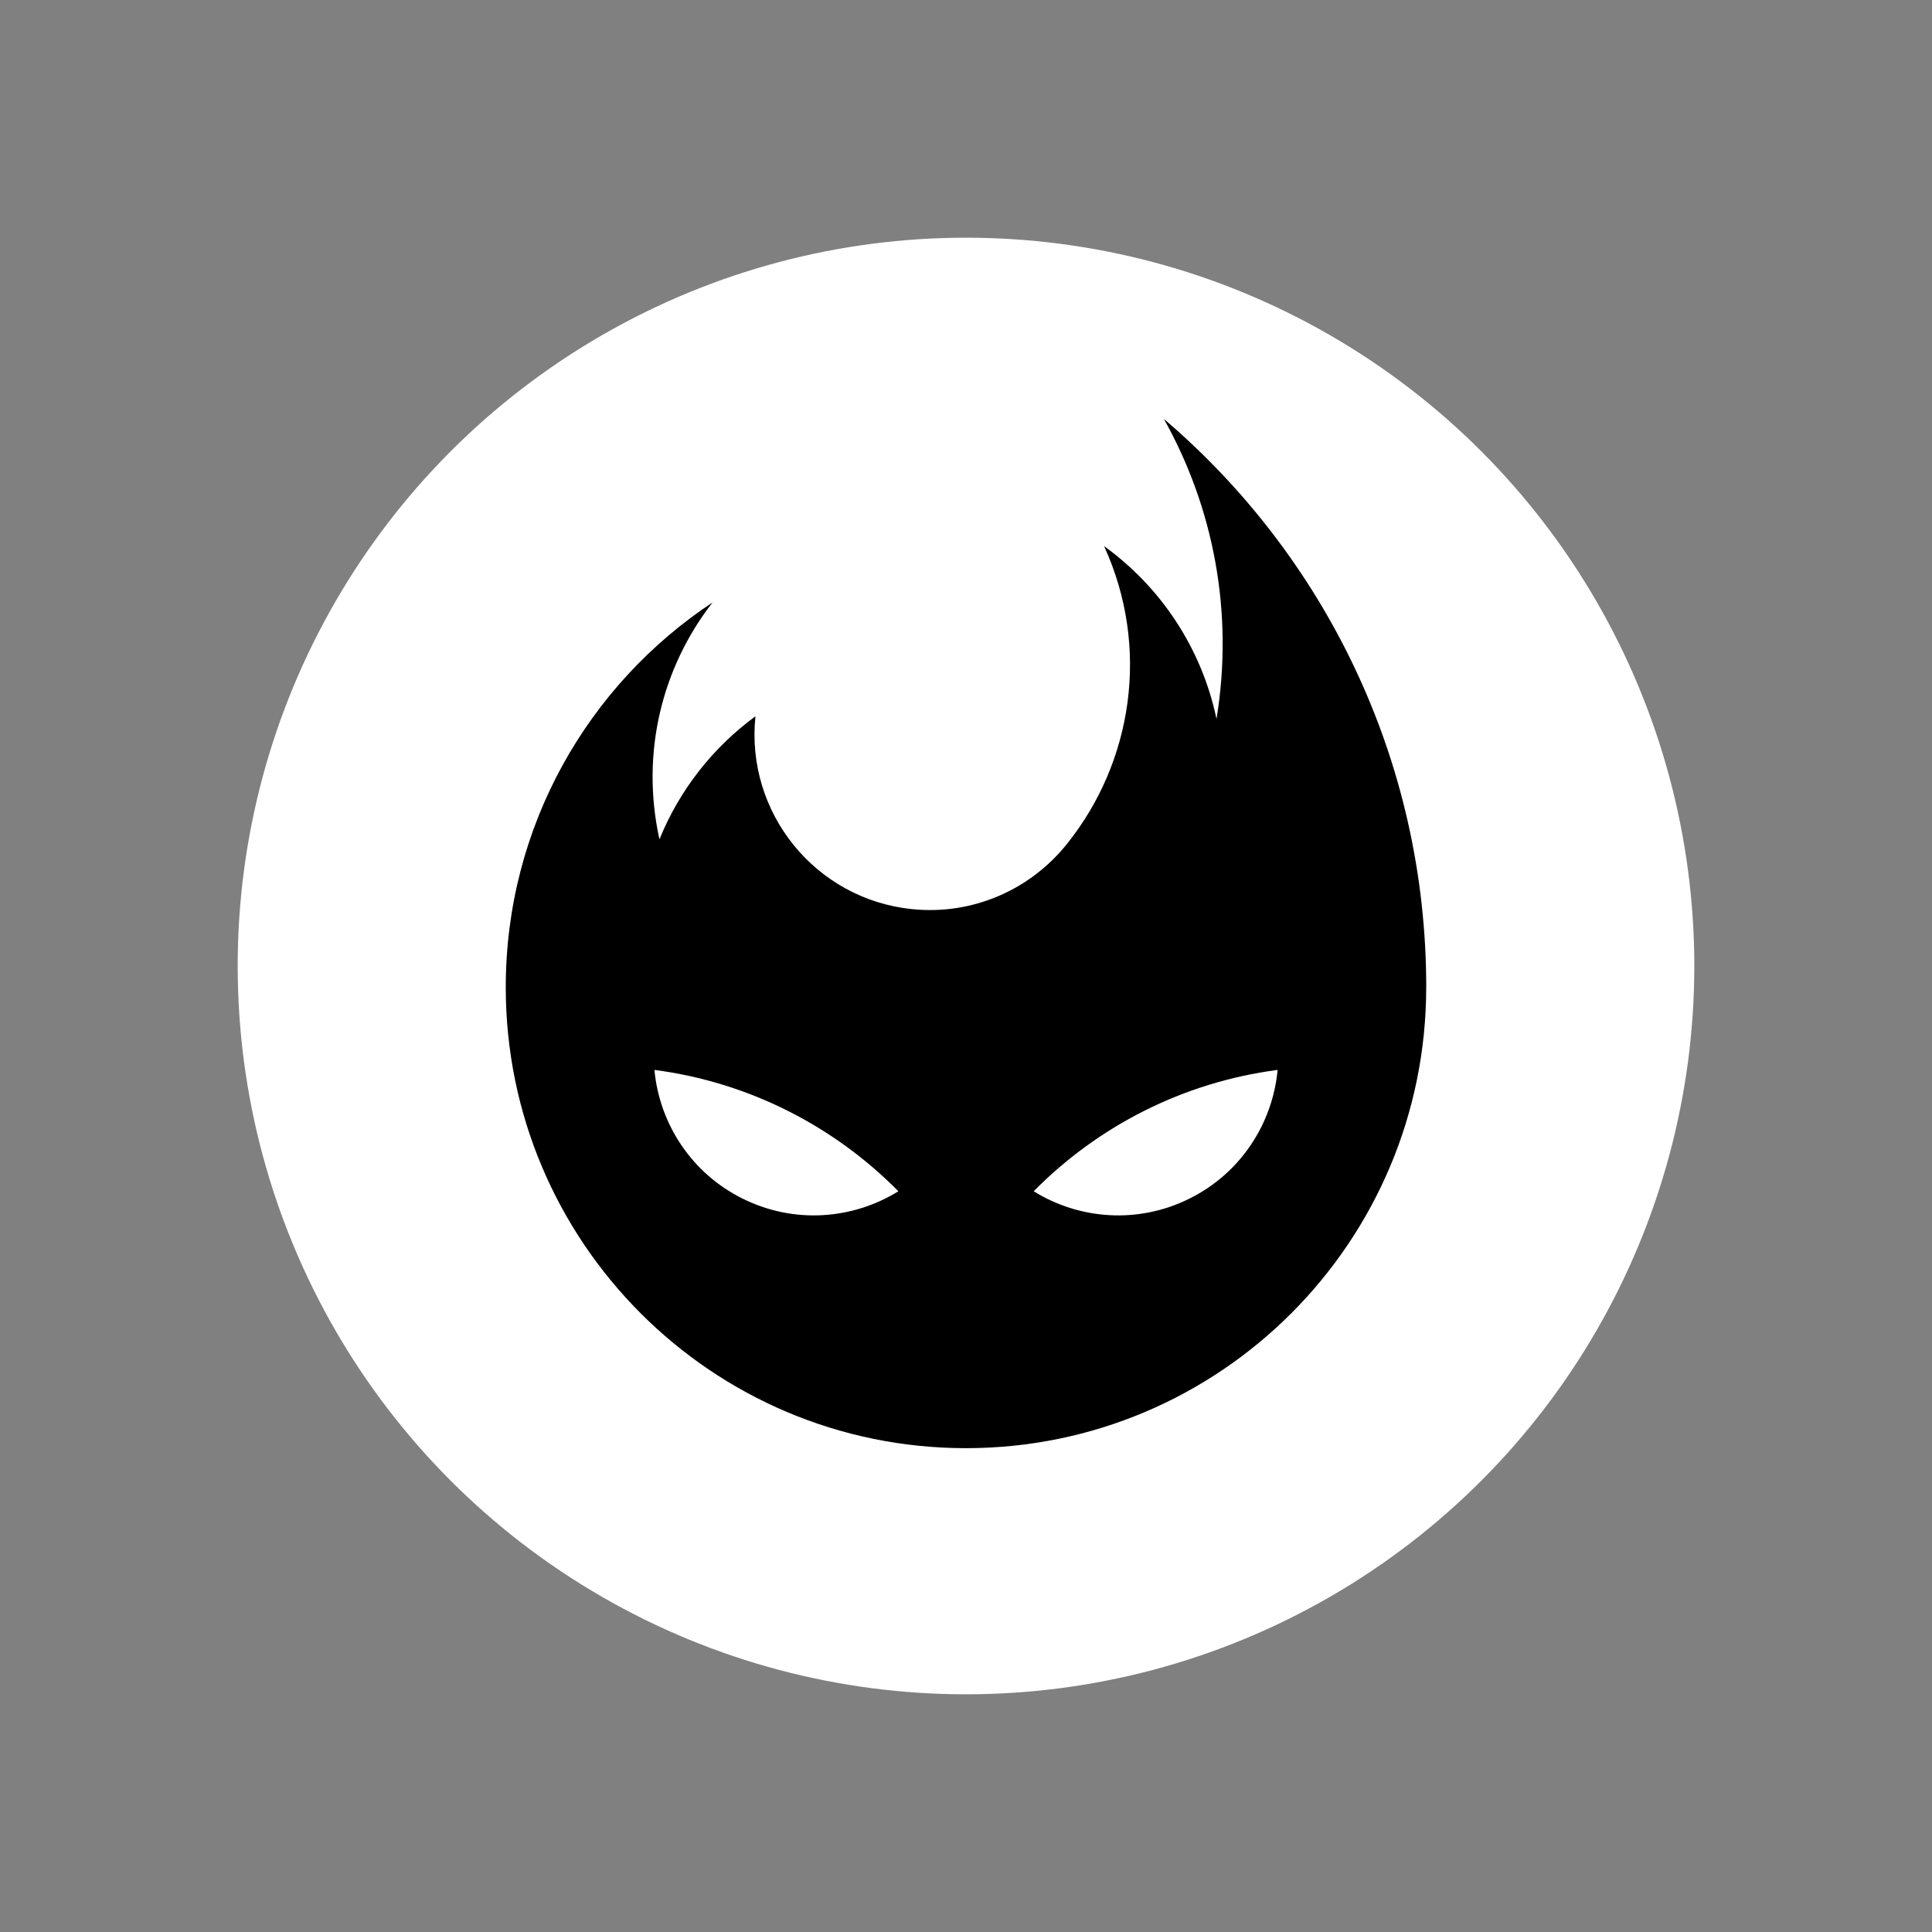 <?xml version="1.0" encoding="utf-8"?>
<!-- Generator: Adobe Illustrator 24.0.1, SVG Export Plug-In . SVG Version: 6.00 Build 0)  -->
<svg version="1.1" xmlns="http://www.w3.org/2000/svg" xmlns:xlink="http://www.w3.org/1999/xlink" x="0px" y="0px"
	 viewBox="0 0 1000 1000" style="enable-background:new 0 0 1000 1000;" xml:space="preserve">
<rect x="0" y="0" width="1000" height="1000" fill="#808080" stroke="none"/>
<style type="text/css">
	.st0{display:none;}
	.st1{display:inline;}
	.st2{fill:#FFFFFF;}
</style>
<g id="BG" class="st0">
	<rect class="st1" width="1000" height="1000"/>
</g>
<g id="FACINGS_Logo_MASK">
	<g>
		<g>
			<circle class="st2" cx="500" cy="500" r="376.97"/>
			<g id="MASK_1_">
				<path d="M738.2,511c0,131.76-106.65,238.57-238.21,238.57S261.78,642.77,261.78,511c0-83.35,42.67-156.71,107.33-199.37
					l-0.28,0.18c-26.12,33.52-37.38,77.85-27.5,122.61c10.4-25.59,27.73-47.59,49.69-63.67c-5.19,49.93,31.02,94.61,80.87,99.8
					c32.04,3.34,61.92-10.45,80.56-33.98c33.72-42.19,43.03-101.41,19.02-153.9c29.3,21.15,50.53,52.82,58.19,89.47
					c9.11-55.55-1.73-109.76-27.25-155.31c83.1,70.85,135.81,176.39,135.81,294.25L738.2,511z"/>
				<g>
					<path class="st2" d="M464.99,616.59c-23.52,14.6-53.82,17.07-80.44,3.9c-26.73-13.17-43.25-38.99-45.82-66.71
						C387.86,560.21,431.84,583.03,464.99,616.59z"/>
					<path class="st2" d="M535.03,616.59c23.52,14.6,53.82,17.07,80.44,3.9c26.73-13.17,43.25-38.99,45.82-66.71
						C612.16,560.21,568.18,583.03,535.03,616.59z"/>
				</g>
			</g>
		</g>
	</g>
</g>
</svg>
